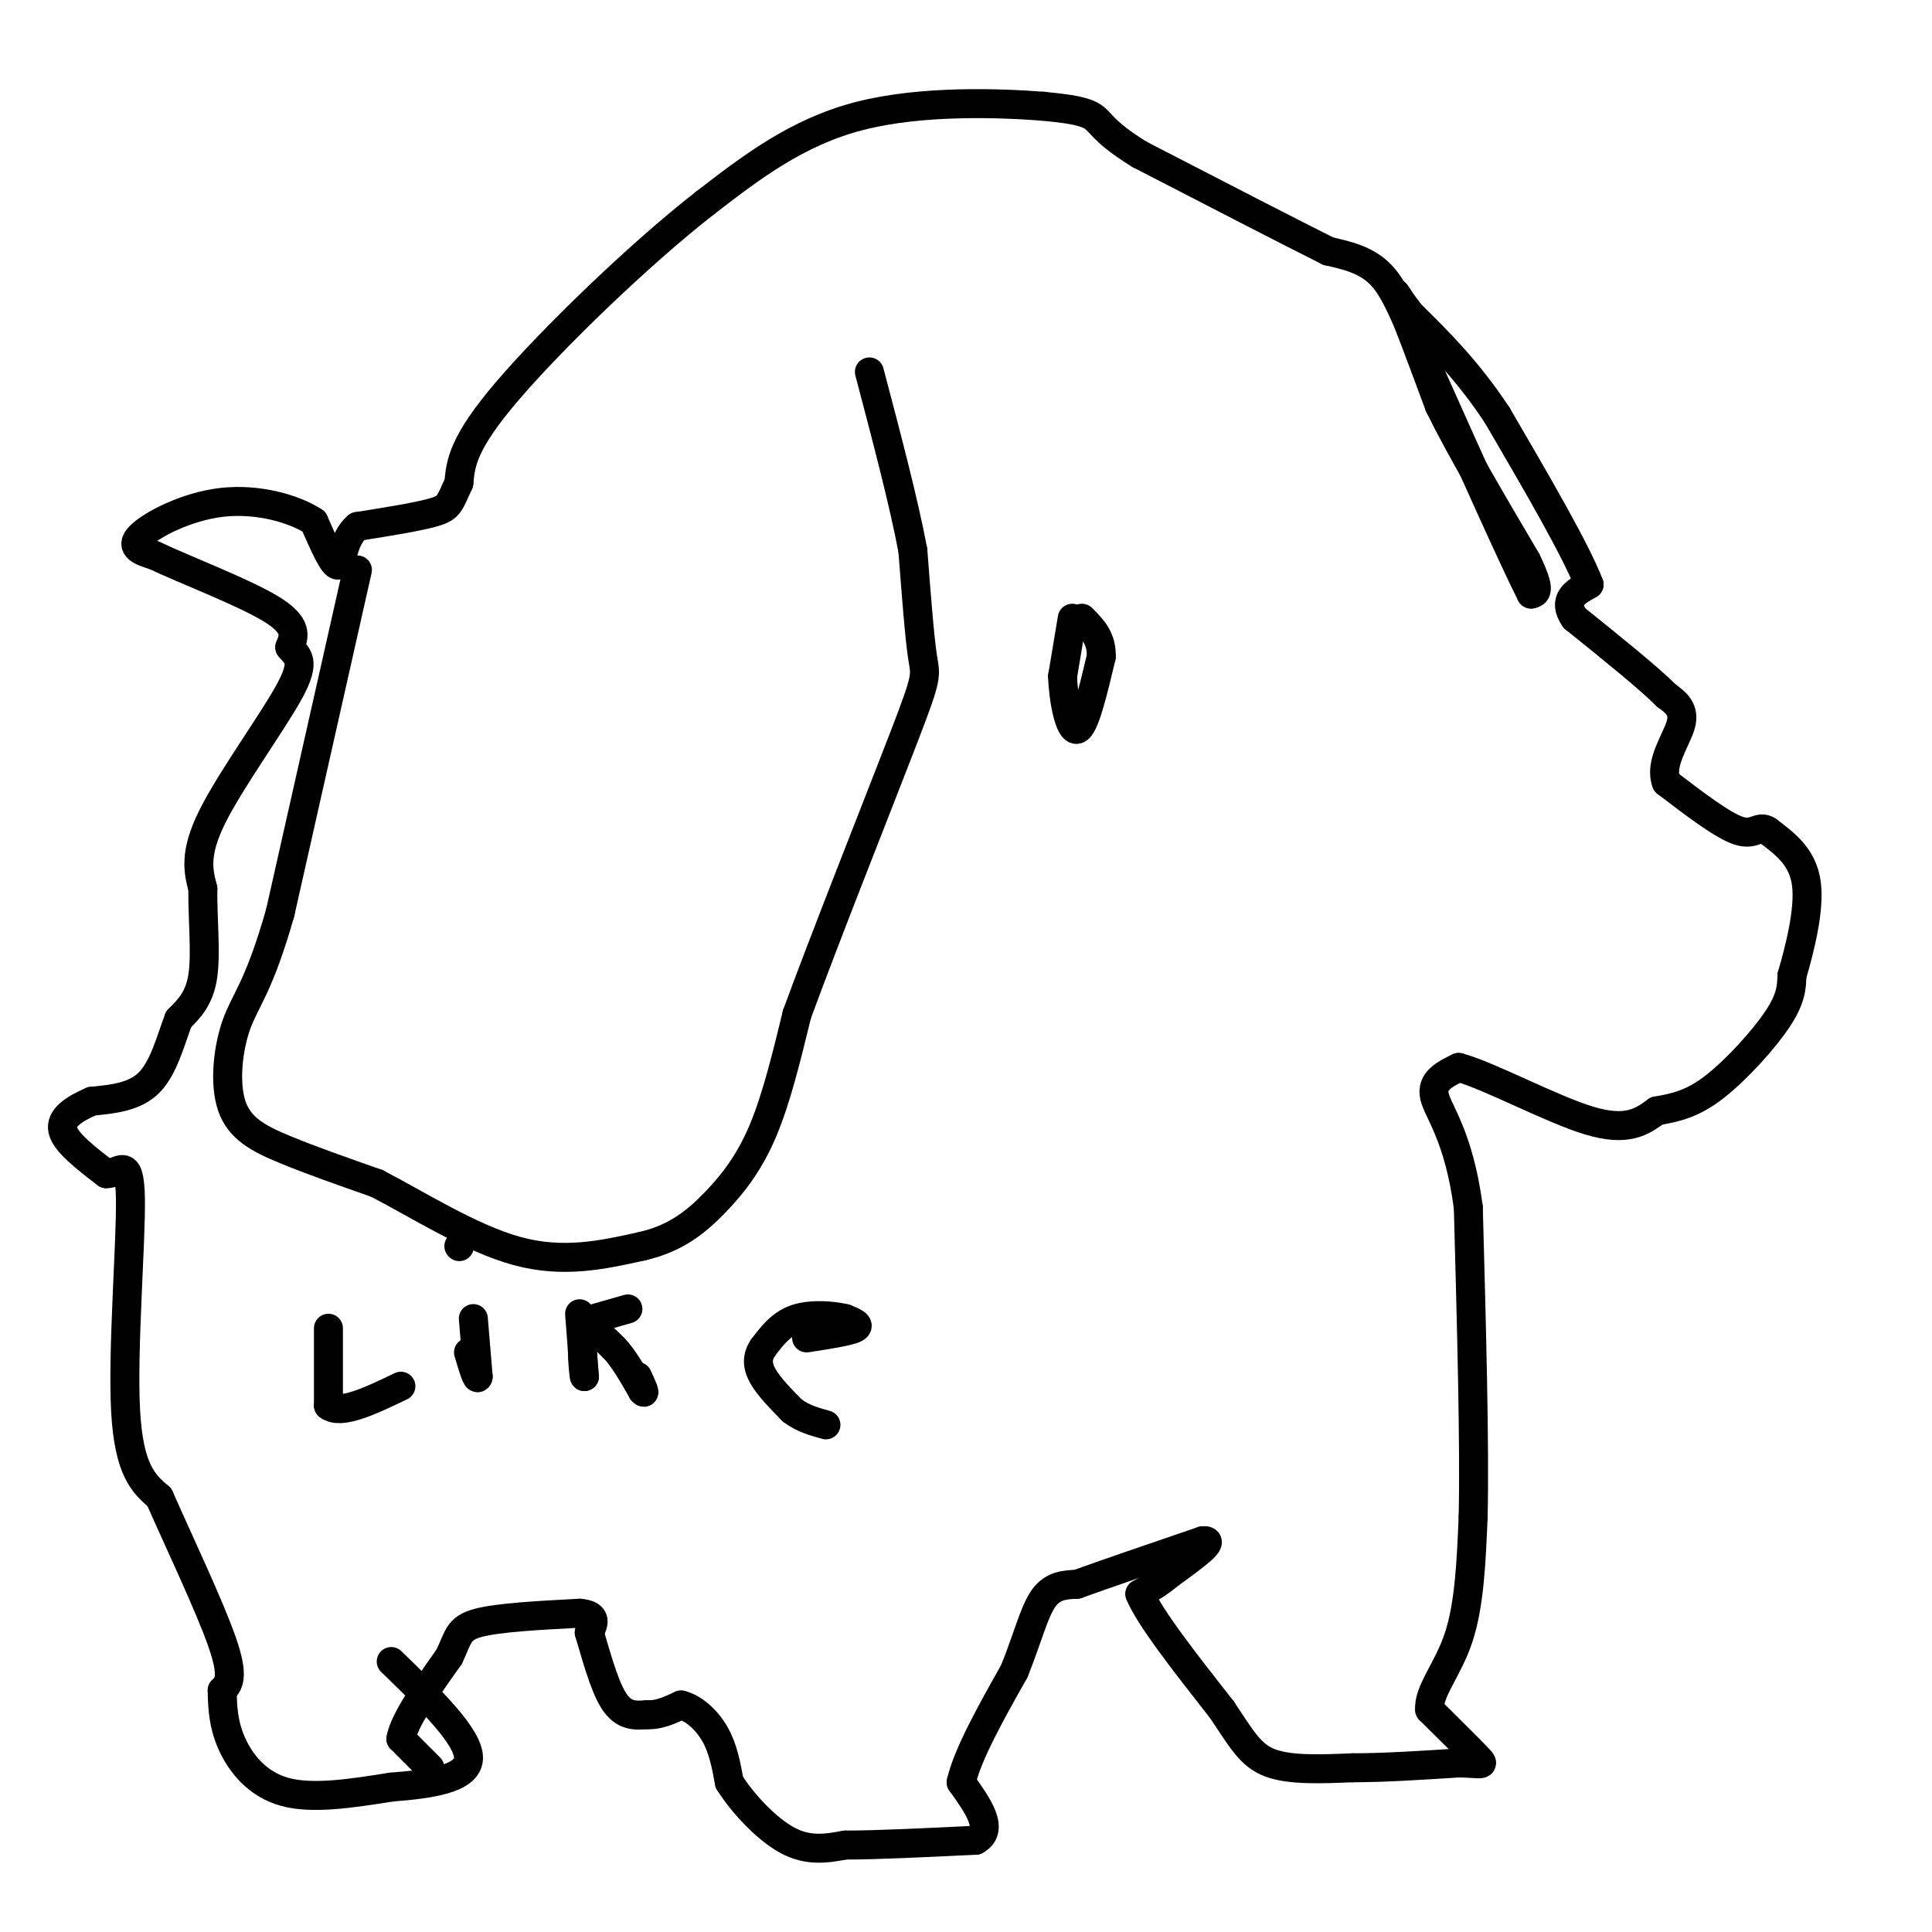 <svg viewBox='0 0 400 400' version='1.1' xmlns='http://www.w3.org/2000/svg' xmlns:xlink='http://www.w3.org/1999/xlink'><g fill='none' stroke='#000000' stroke-width='6' stroke-linecap='round' stroke-linejoin='round'><path d='M89,366c0.000,0.000 -6.000,-6.000 -6,-6'/><path d='M83,360c0.667,-3.833 5.333,-10.417 10,-17'/><path d='M93,343c1.956,-4.111 1.844,-5.889 6,-7c4.156,-1.111 12.578,-1.556 21,-2'/><path d='M120,334c3.833,0.333 2.917,2.167 2,4'/><path d='M122,338c1.111,3.600 2.889,10.600 5,14c2.111,3.400 4.556,3.200 7,3'/><path d='M134,355c2.333,0.167 4.667,-0.917 7,-2'/><path d='M141,353c2.511,0.578 5.289,3.022 7,6c1.711,2.978 2.356,6.489 3,10'/><path d='M151,369c2.600,4.178 7.600,9.622 12,12c4.400,2.378 8.200,1.689 12,1'/><path d='M175,382c6.500,0.000 16.750,-0.500 27,-1'/><path d='M202,381c4.000,-2.167 0.500,-7.083 -3,-12'/><path d='M199,369c1.333,-5.833 6.167,-14.417 11,-23'/><path d='M210,346c2.733,-6.778 4.067,-12.222 6,-15c1.933,-2.778 4.467,-2.889 7,-3'/><path d='M223,328c5.500,-2.000 15.750,-5.500 26,-9'/><path d='M249,319c3.167,-0.333 -1.917,3.333 -7,7'/><path d='M242,326c-2.167,1.833 -4.083,2.917 -6,4'/><path d='M236,330c1.833,4.667 9.417,14.333 17,24'/><path d='M253,354c4.111,6.133 5.889,9.467 10,11c4.111,1.533 10.556,1.267 17,1'/><path d='M280,366c6.500,0.000 14.250,-0.500 22,-1'/><path d='M302,365c4.756,0.067 5.644,0.733 4,-1c-1.644,-1.733 -5.822,-5.867 -10,-10'/><path d='M296,354c-0.356,-3.778 3.756,-8.222 6,-15c2.244,-6.778 2.622,-15.889 3,-25'/><path d='M305,314c0.333,-14.833 -0.333,-39.417 -1,-64'/><path d='M304,250c-1.933,-14.800 -6.267,-19.800 -7,-23c-0.733,-3.200 2.133,-4.600 5,-6'/><path d='M302,221c6.156,1.600 19.044,8.600 27,11c7.956,2.400 10.978,0.200 14,-2'/><path d='M343,230c4.143,-0.714 7.500,-1.500 12,-5c4.500,-3.500 10.143,-9.714 13,-14c2.857,-4.286 2.929,-6.643 3,-9'/><path d='M371,202c1.489,-5.133 3.711,-13.467 3,-19c-0.711,-5.533 -4.356,-8.267 -8,-11'/><path d='M366,172c-1.911,-1.267 -2.689,1.067 -6,0c-3.311,-1.067 -9.156,-5.533 -15,-10'/><path d='M345,162c-1.533,-3.956 2.133,-8.844 3,-12c0.867,-3.156 -1.067,-4.578 -3,-6'/><path d='M345,144c-3.667,-3.667 -11.333,-9.833 -19,-16'/><path d='M326,128c-2.667,-3.833 0.167,-5.417 3,-7'/><path d='M329,121c-2.667,-7.000 -10.833,-21.000 -19,-35'/><path d='M310,86c-6.167,-9.333 -12.083,-15.167 -18,-21'/><path d='M292,65c-3.600,-4.644 -3.600,-5.756 -2,-2c1.600,3.756 4.800,12.378 8,21'/><path d='M298,84c4.333,8.833 11.167,20.417 18,32'/><path d='M316,116c3.167,6.500 2.083,6.750 1,7'/><path d='M317,123c-3.333,-6.500 -12.167,-26.250 -21,-46'/><path d='M296,77c-5.000,-11.378 -7.000,-16.822 -10,-20c-3.000,-3.178 -7.000,-4.089 -11,-5'/><path d='M275,52c-8.333,-4.167 -23.667,-12.083 -39,-20'/><path d='M236,32c-7.844,-4.800 -7.956,-6.800 -10,-8c-2.044,-1.200 -6.022,-1.600 -10,-2'/><path d='M216,22c-8.578,-0.667 -25.022,-1.333 -38,2c-12.978,3.333 -22.489,10.667 -32,18'/><path d='M146,42c-13.644,10.622 -31.756,28.178 -41,39c-9.244,10.822 -9.622,14.911 -10,19'/><path d='M95,100c-1.956,4.156 -1.844,5.044 -5,6c-3.156,0.956 -9.578,1.978 -16,3'/><path d='M74,109c-3.156,2.644 -3.044,7.756 -4,8c-0.956,0.244 -2.978,-4.378 -5,-9'/><path d='M65,108c-4.024,-2.667 -11.583,-4.833 -19,-4c-7.417,0.833 -14.690,4.667 -17,7c-2.310,2.333 0.345,3.167 3,4'/><path d='M32,115c5.622,2.711 18.178,7.489 24,11c5.822,3.511 4.911,5.756 4,8'/><path d='M60,134c1.548,1.905 3.417,2.667 0,9c-3.417,6.333 -12.119,18.238 -16,26c-3.881,7.762 -2.940,11.381 -2,15'/><path d='M42,184c-0.089,5.933 0.689,13.267 0,18c-0.689,4.733 -2.844,6.867 -5,9'/><path d='M37,211c-1.578,4.111 -3.022,9.889 -6,13c-2.978,3.111 -7.489,3.556 -12,4'/><path d='M19,228c-3.600,1.556 -6.600,3.444 -6,6c0.600,2.556 4.800,5.778 9,9'/><path d='M22,243c2.667,0.119 4.833,-4.083 5,5c0.167,9.083 -1.667,31.452 -1,44c0.667,12.548 3.833,15.274 7,18'/><path d='M33,310c3.978,9.022 10.422,22.578 13,30c2.578,7.422 1.289,8.711 0,10'/><path d='M46,350c0.060,3.429 0.208,7.000 2,11c1.792,4.000 5.226,8.429 11,10c5.774,1.571 13.887,0.286 22,-1'/><path d='M81,370c7.689,-0.600 15.911,-1.600 16,-6c0.089,-4.400 -7.956,-12.200 -16,-20'/><path d='M74,118c0.000,0.000 -16.000,71.000 -16,71'/><path d='M58,189c-4.338,15.284 -7.183,17.994 -9,23c-1.817,5.006 -2.604,12.309 -1,17c1.604,4.691 5.601,6.769 11,9c5.399,2.231 12.199,4.616 19,7'/><path d='M78,245c8.244,4.244 19.356,11.356 29,14c9.644,2.644 17.822,0.822 26,-1'/><path d='M133,258c6.905,-1.583 11.167,-5.042 15,-9c3.833,-3.958 7.238,-8.417 10,-15c2.762,-6.583 4.881,-15.292 7,-24'/><path d='M165,210c5.798,-15.857 16.792,-43.500 22,-57c5.208,-13.500 4.631,-12.857 4,-17c-0.631,-4.143 -1.315,-13.071 -2,-22'/><path d='M189,114c-1.833,-9.833 -5.417,-23.417 -9,-37'/><path d='M222,128c0.000,0.000 -2.000,12.000 -2,12'/><path d='M220,140c0.133,4.978 1.467,11.422 3,11c1.533,-0.422 3.267,-7.711 5,-15'/><path d='M228,136c0.167,-3.833 -1.917,-5.917 -4,-8'/><path d='M68,275c0.000,0.000 0.000,16.000 0,16'/><path d='M68,291c2.500,2.000 8.750,-1.000 15,-4'/><path d='M98,273c0.000,0.000 1.000,12.000 1,12'/><path d='M99,285c-0.167,1.167 -1.083,-1.917 -2,-5'/><path d='M95,258c0.000,0.000 0.100,0.100 0.1,0.1'/><path d='M120,272c0.000,0.000 1.000,13.000 1,13'/><path d='M121,285c-0.111,-0.111 -0.889,-6.889 0,-9c0.889,-2.111 3.444,0.444 6,3'/><path d='M127,279c2.000,2.000 4.000,5.500 6,9'/><path d='M133,288c0.833,1.000 -0.083,-1.000 -1,-3'/><path d='M123,273c0.000,0.000 7.000,-2.000 7,-2'/><path d='M167,277c4.333,-0.667 8.667,-1.333 10,-2c1.333,-0.667 -0.333,-1.333 -2,-2'/><path d='M175,273c-2.222,-0.578 -6.778,-1.022 -10,0c-3.222,1.022 -5.111,3.511 -7,6'/><path d='M158,279c-1.356,1.956 -1.244,3.844 0,6c1.244,2.156 3.622,4.578 6,7'/><path d='M164,292c2.167,1.667 4.583,2.333 7,3'/></g>
</svg>